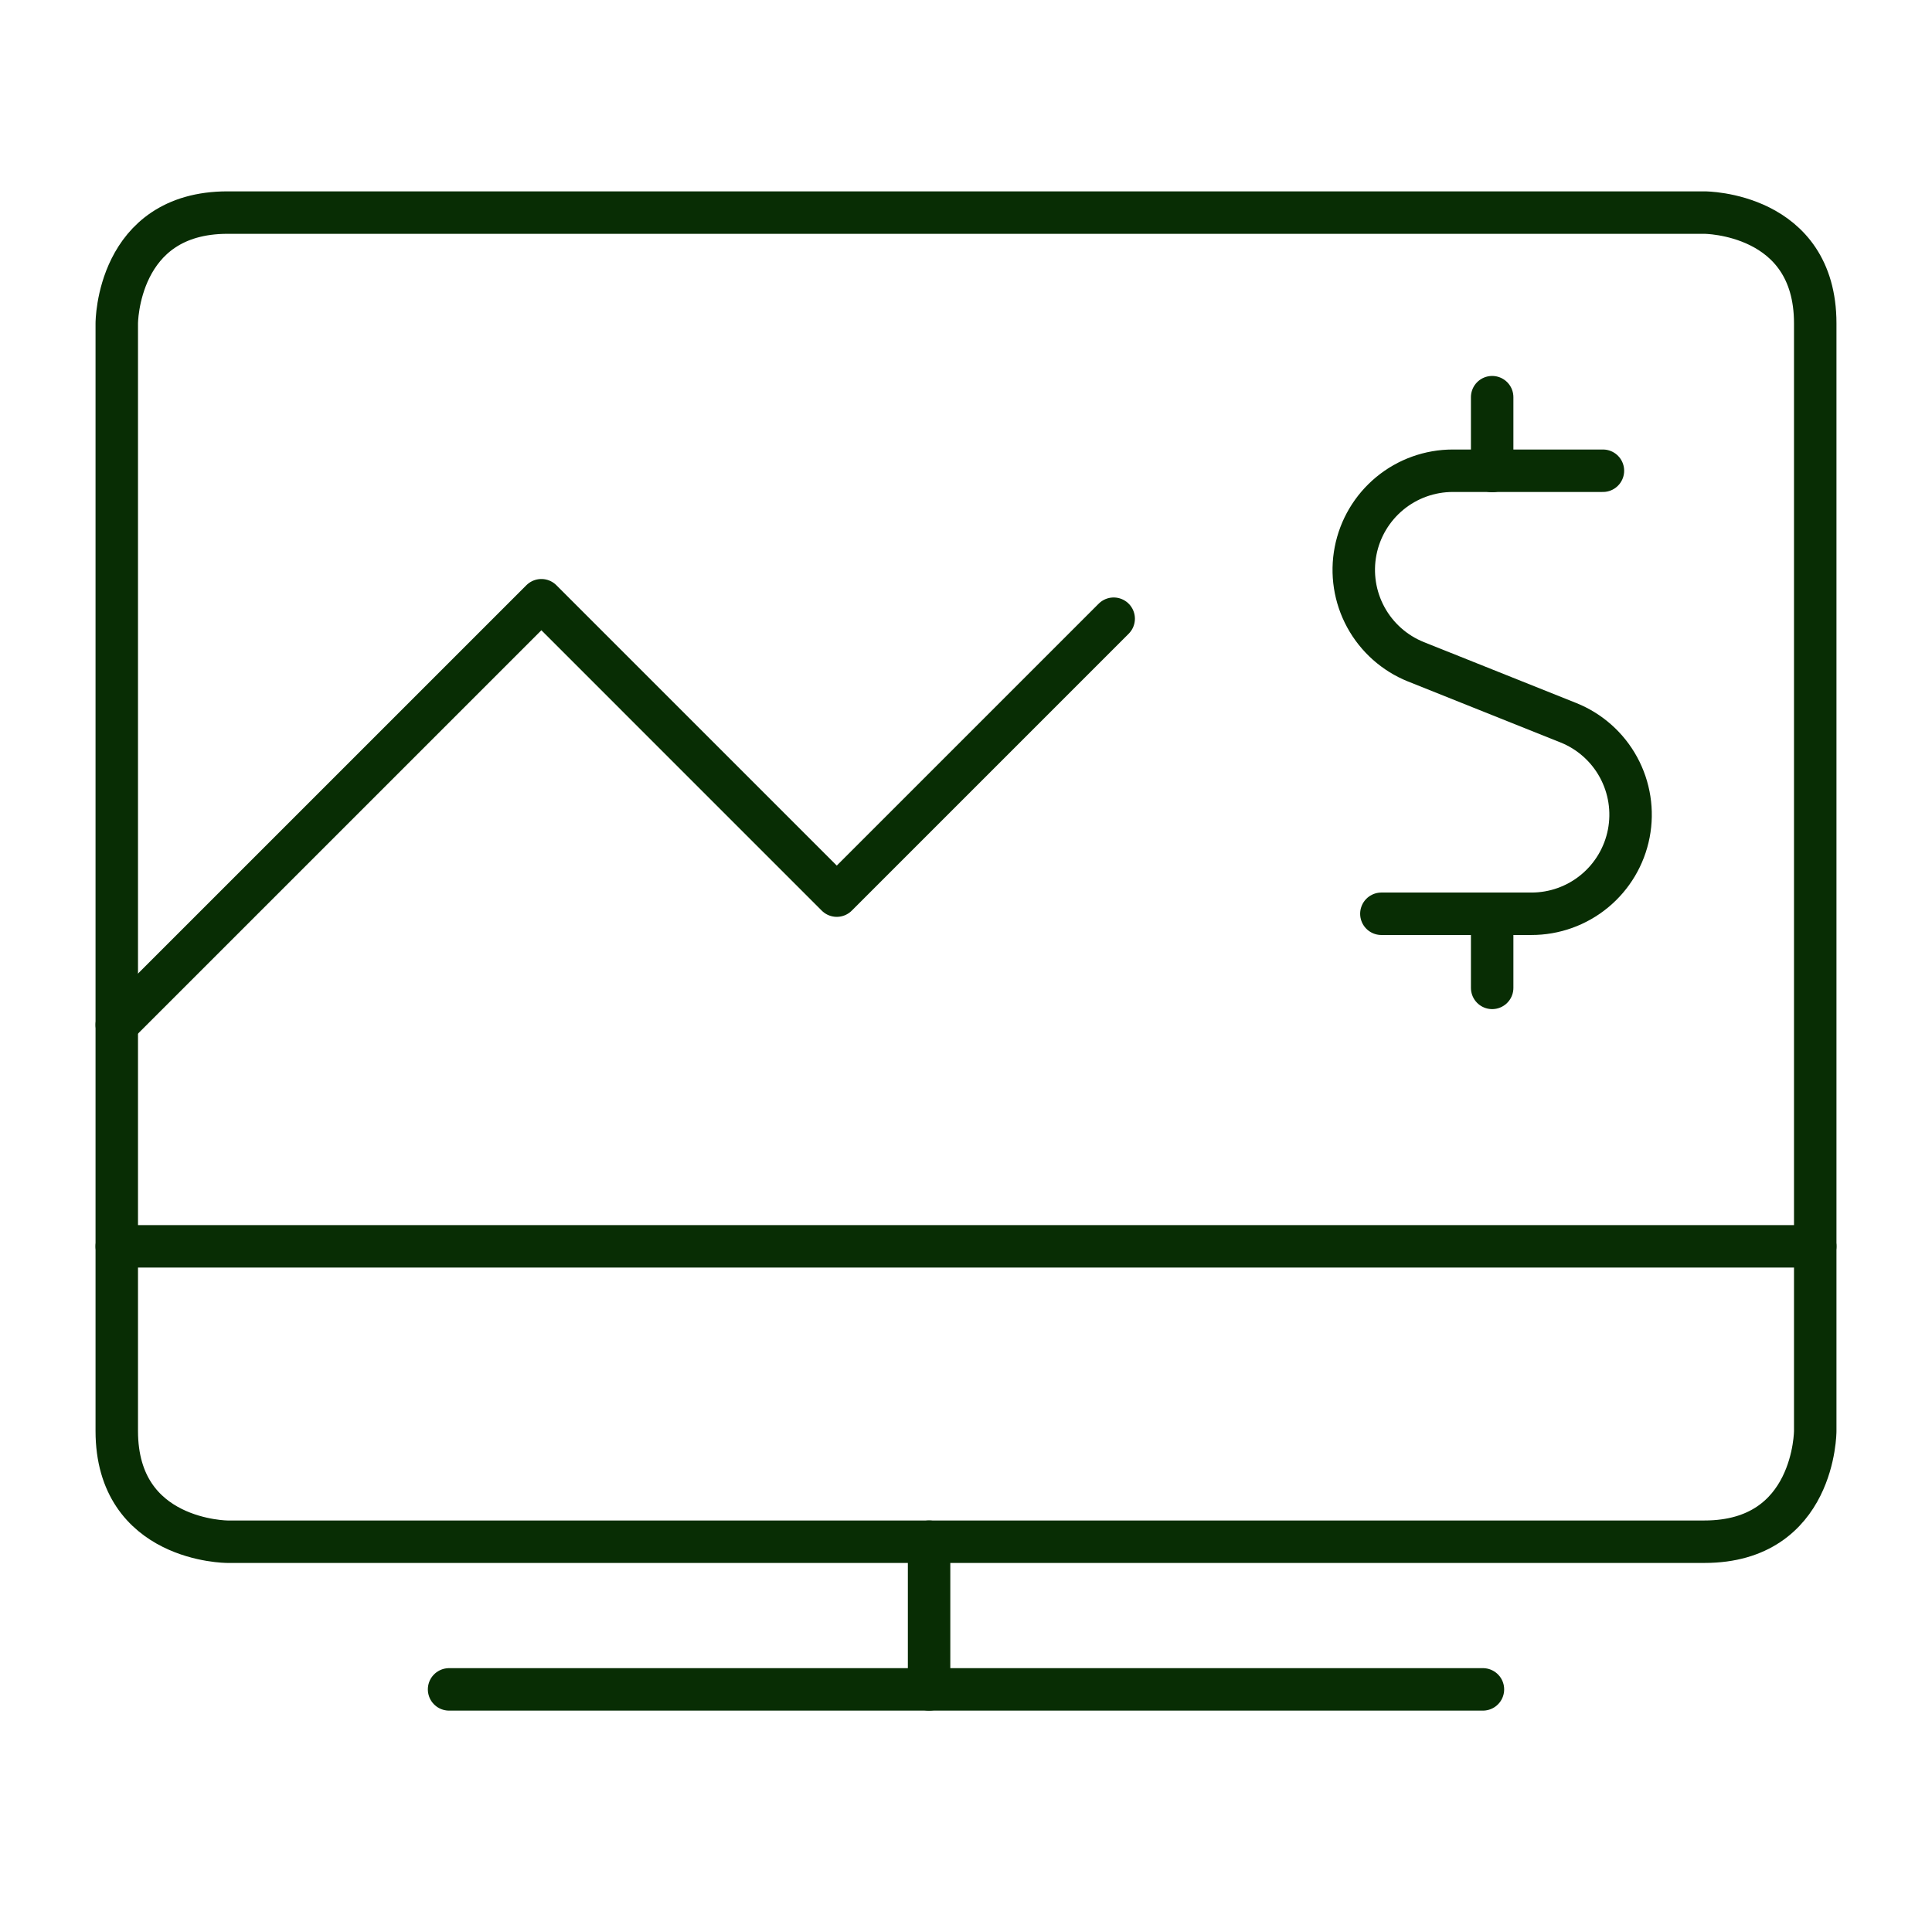 <svg width="91" height="90" viewBox="0 0 91 90" fill="none" xmlns="http://www.w3.org/2000/svg">
<path d="M21.152 79.578H69.848" stroke="#082D04" stroke-width="2" stroke-linecap="round" stroke-linejoin="round"/>
<path d="M43.761 72.622V79.579" stroke="#082D04" stroke-width="2" stroke-linecap="round" stroke-linejoin="round"/>
<path d="M5.5 58.709H85.5" stroke="#082D04" stroke-width="2" stroke-linecap="round" stroke-linejoin="round"/>
<path d="M10.717 10.014H80.283C80.283 10.014 85.5 10.014 85.5 15.231V67.405C85.5 67.405 85.5 72.622 80.283 72.622H10.717C10.717 72.622 5.5 72.622 5.5 67.405V15.231C5.5 15.231 5.5 10.014 10.717 10.014Z" stroke="#082D04" stroke-width="2" stroke-linecap="round" stroke-linejoin="round"/>
<path d="M5.5 48.274L25.5 28.274L39.413 42.188L52.456 29.144" stroke="#082D04" stroke-width="2" stroke-linecap="round" stroke-linejoin="round"/>
<path d="M70.283 22.187V18.709" stroke="#082D04" stroke-width="2" stroke-linecap="round" stroke-linejoin="round"/>
<path d="M75.5 22.174H68.428C67.345 22.175 66.295 22.552 65.46 23.242C64.624 23.933 64.054 24.892 63.849 25.956C63.643 27.02 63.814 28.122 64.332 29.074C64.851 30.026 65.684 30.768 66.689 31.172L73.868 34.042C74.876 34.445 75.712 35.186 76.232 36.139C76.752 37.092 76.924 38.196 76.718 39.261C76.512 40.327 75.941 41.287 75.104 41.977C74.266 42.668 73.215 43.045 72.129 43.043H65.065" stroke="#082D04" stroke-width="2" stroke-linecap="round" stroke-linejoin="round"/>
<path d="M70.283 46.534V43.056" stroke="#082D04" stroke-width="2" stroke-linecap="round" stroke-linejoin="round"/>
</svg>
